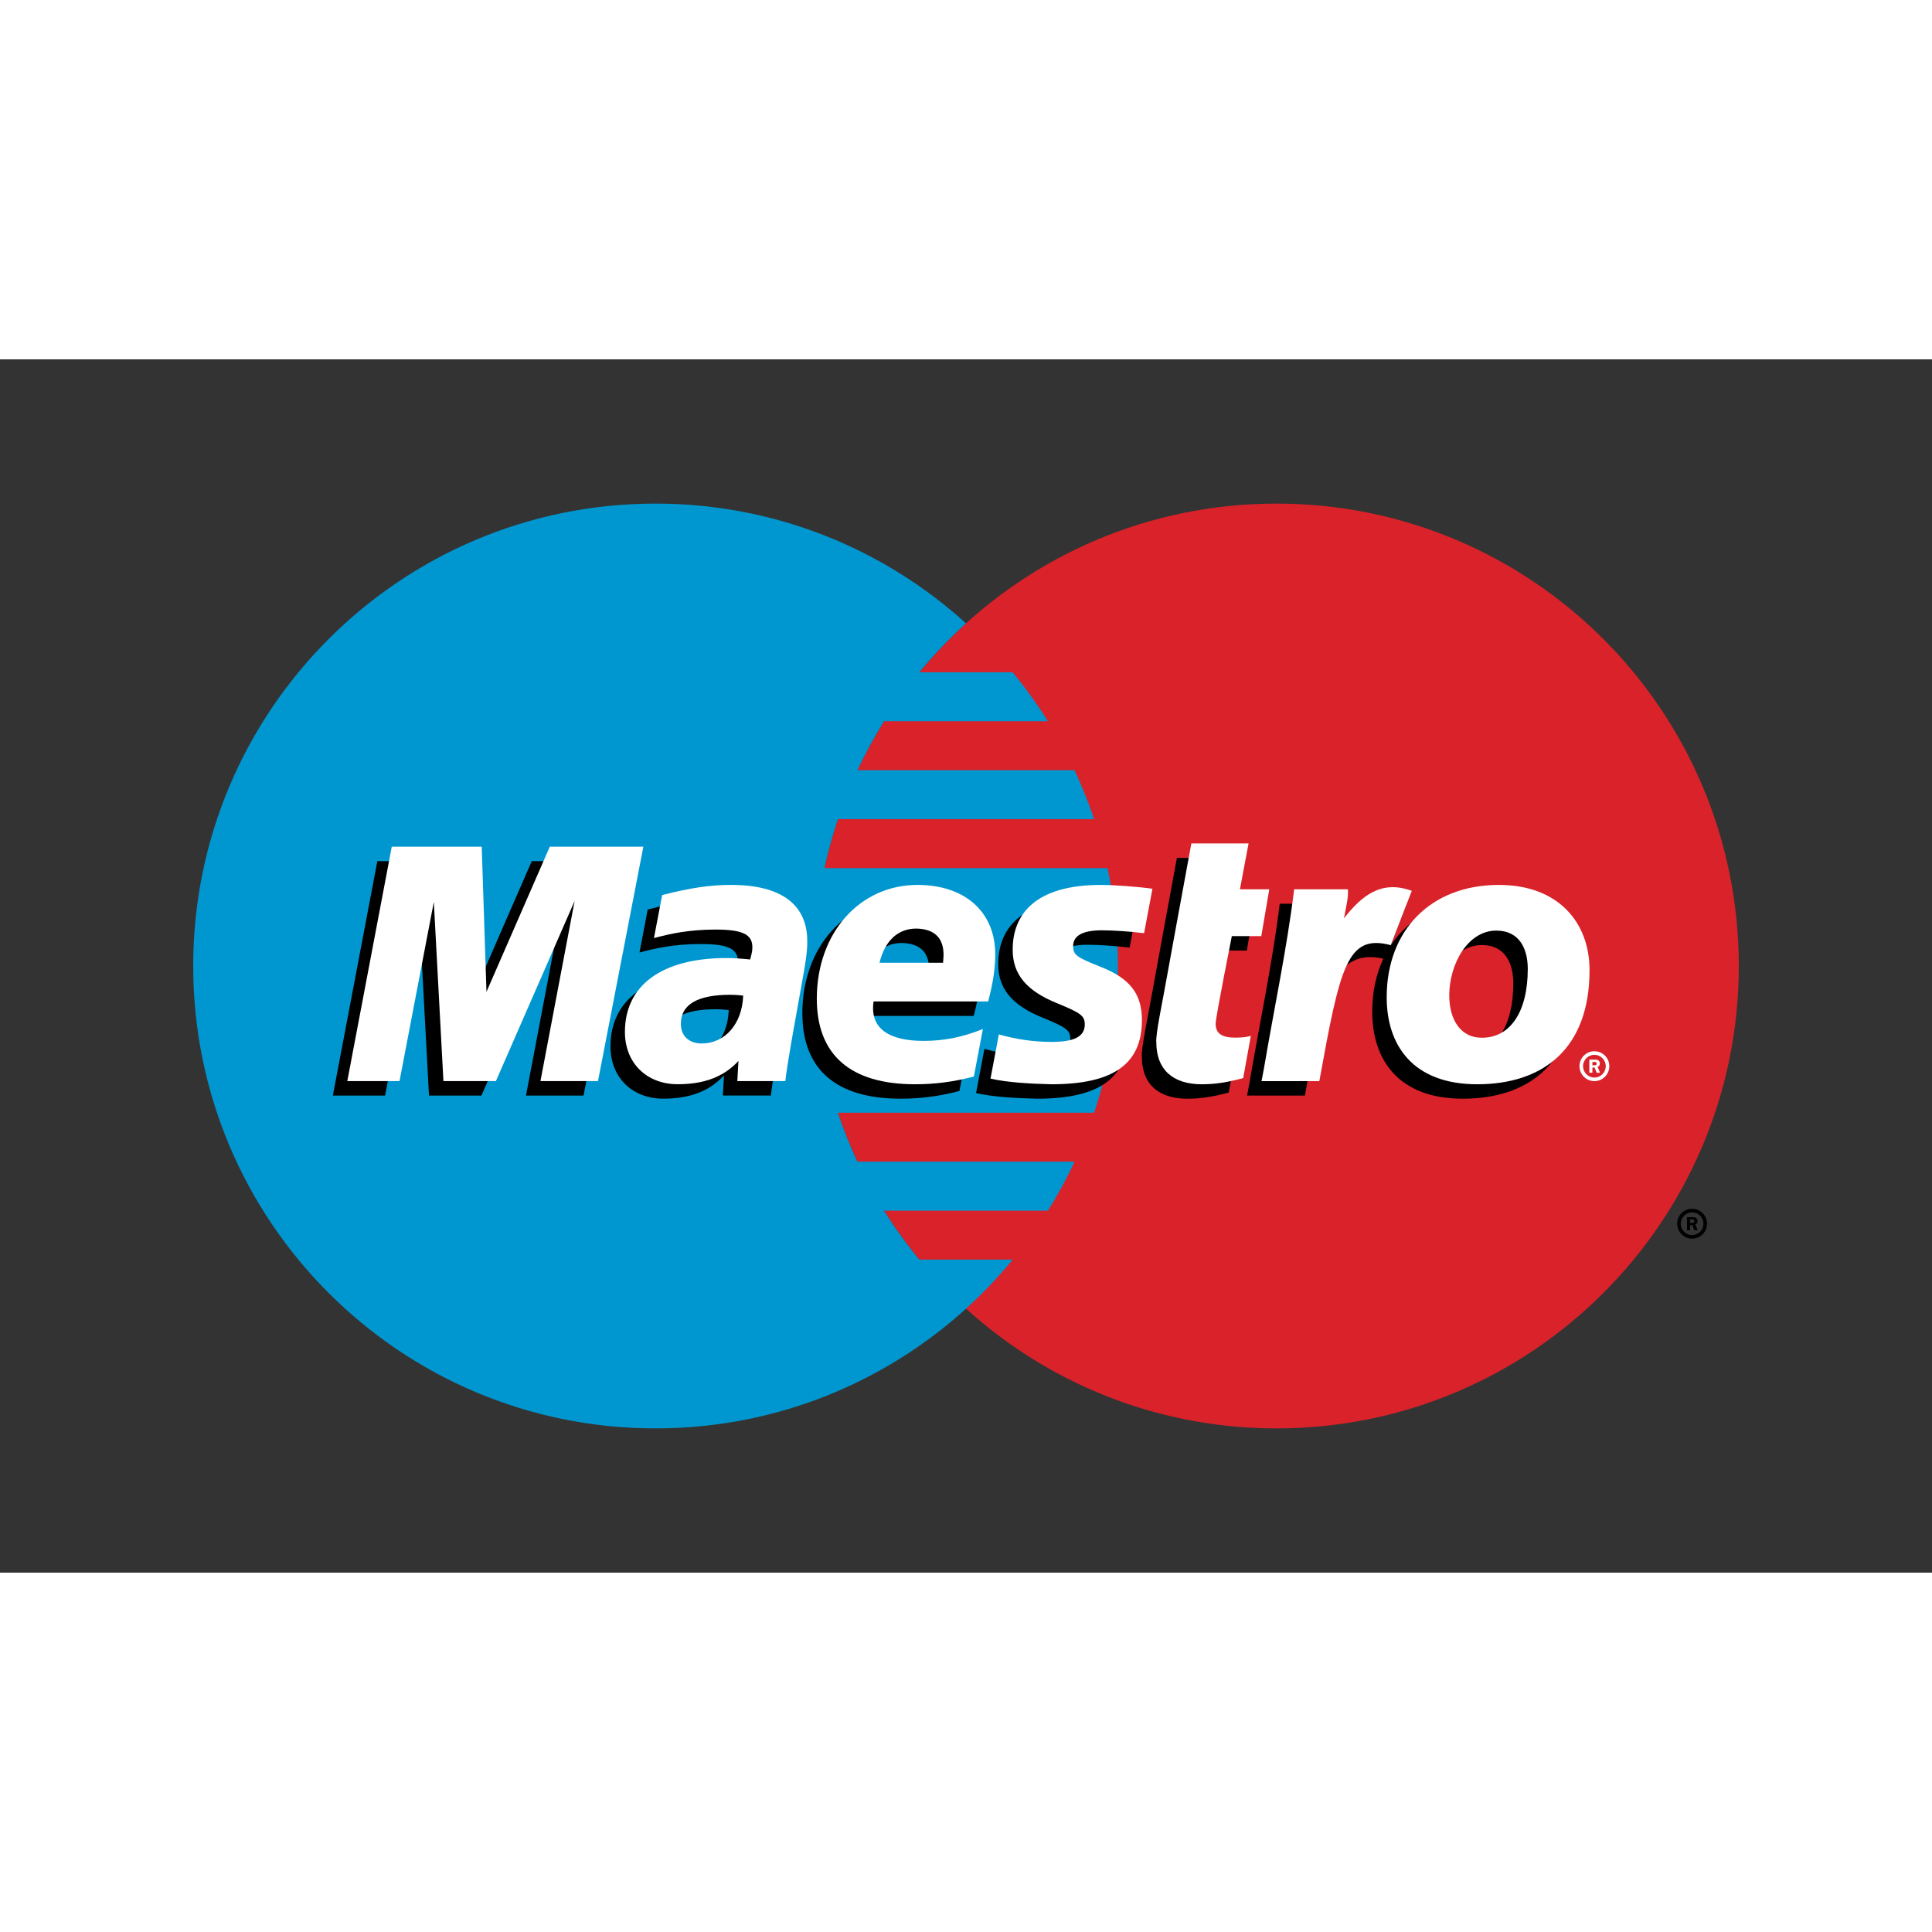 <?xml version="1.0" encoding="UTF-8"?> <svg xmlns:sketch="http://www.bohemiancoding.com/sketch/ns" xmlns="http://www.w3.org/2000/svg" xmlns:xlink="http://www.w3.org/1999/xlink" version="1.1" id="Layer_1" width="800px" height="800px" viewBox="0 0 750 471" xml:space="preserve"><rect x="0" y="0" width="750" height="471" fill="#333333" stroke="none"/> <title>Slice 1</title> <desc>Created with Sketch.</desc> <g id="Page-1"> <g id="maestro"> <path id="Fill-1" fill="#D9222A" d="M675,235.506c0,99.133-80.351,179.496-179.483,179.496 c-99.121,0-179.479-80.362-179.479-179.496c0-99.142,80.358-179.508,179.479-179.508C594.65,55.998,675,136.365,675,235.506"></path> <path id="Fill-2" fill="#0097D0" d="M356.87,349.49c-4.958-6.014-9.524-12.359-13.675-19.009h63.612 c3.817-6.097,7.263-12.442,10.342-19.013h-84.292c-2.87-6.15-5.425-12.492-7.596-19h99.476c5.987-17.904,9.229-37.05,9.229-56.962 c0-13.046-1.392-25.763-4.028-38.013H320.074c1.392-6.479,3.142-12.816,5.209-19.008h99.441 c-2.184-6.508-4.721-12.85-7.592-19.004h-84.254c3.075-6.563,6.529-12.904,10.337-19.009h63.571 c-4.146-6.629-8.725-12.975-13.671-18.991h-36.225c5.57-6.767,11.629-13.117,18.112-19 c-31.854-28.884-74.138-46.483-120.517-46.483C155.359,55.998,75,136.365,75,235.506c0,99.133,80.358,179.496,179.487,179.496 c46.388,0,88.666-17.596,120.517-46.475c6.496-5.893,12.559-12.259,18.133-19.037H356.87"></path> <path id="Fill-3" d="M651.074,335.544c0-3.2,2.596-5.796,5.801-5.796c3.199,0,5.791,2.596,5.791,5.796 c0,3.204-2.592,5.8-5.791,5.8C653.67,341.344,651.074,338.748,651.074,335.544L651.074,335.544L651.074,335.544z M656.875,339.952 c2.433,0,4.403-1.967,4.403-4.408c0-2.434-1.971-4.396-4.403-4.396c-2.434,0-4.409,1.962-4.409,4.396 C652.466,337.985,654.442,339.952,656.875,339.952L656.875,339.952L656.875,339.952z M656.087,338.09h-1.184v-5.092h2.15 c0.446,0,0.904,0.004,1.3,0.258c0.417,0.283,0.646,0.775,0.646,1.271c0,0.583-0.338,1.112-0.88,1.316l0.934,2.246h-1.316 l-0.775-2.009h-0.875V338.09L656.087,338.09z M656.087,335.211h0.658c0.246,0,0.505,0.016,0.726-0.101 c0.195-0.129,0.3-0.366,0.3-0.592c0-0.188-0.125-0.417-0.288-0.513c-0.212-0.125-0.541-0.1-0.762-0.1h-0.634V335.211 L656.087,335.211z"></path> <path id="Fill-4" d="M372.446,284.006c-7.671,2.033-15.088,3.025-22.929,3.009 c-25.017-0.024-38.046-11.417-38.046-33.2c0-25.458,16.587-44.183,39.1-44.183c18.417,0,30.175,10.5,30.175,26.946 c0,5.458-0.796,10.771-2.745,18.296h-44.488c-1.583,10.633,6.188,15.305,19.413,15.305c7.925,0,15.092-1.426,23.024-4.613 L372.446,284.006L372.446,284.006z M360.483,239.856c0-1.608,2.476-13.034-10.399-13.284c-7.108,0-12.208,4.725-14.271,13.284 H360.483L360.483,239.856z"></path> <path id="Fill-5" d="M387.517,234.865c0,9.404,5.296,15.9,17.329,20.737 c9.199,3.771,10.649,4.859,10.649,8.221c0,4.663-4.066,6.805-13.092,6.746c-6.778-0.05-12.962-0.871-20.262-2.896l-3.229,17.154 c6.487,1.504,15.588,2,23.65,2.188c24.024,0,35.116-7.866,35.116-24.866c0-10.217-4.625-16.234-16.033-20.713 c-9.538-3.809-10.658-4.638-10.658-8.083c0-4.05,3.779-6.1,11.149-6.1c4.463,0,10.579,0.413,16.38,1.108l3.258-17.242 c-5.912-0.825-14.883-1.483-20.075-1.483C396.25,209.635,387.442,221.094,387.517,234.865"></path> <path id="Fill-6" d="M299.275,285.785h-18.662l0.445-7.82c-5.691,6.17-13.271,9.041-23.558,9.041 c-12.175,0-20.517-8.324-20.517-20.295c0-18.196,14.5-28.692,39.429-28.692c2.563,0,5.821,0.192,9.167,0.563 c0.691-2.433,0.879-3.479,0.879-4.808c0-4.979-3.921-6.813-14.412-6.813c-10.342,0.042-17.321,1.571-23.796,3.313l3.188-16.7 c11.195-2.846,18.529-3.941,26.825-3.941c19.304,0,29.499,7.566,29.499,21.796c0.167,3.795-1.158,11.413-1.82,14.746 C305.183,251.027,299.833,279.148,299.275,285.785L299.275,285.785L299.275,285.785z M282.896,252.594 c-2.366-0.242-3.396-0.313-5.013-0.313c-12.729,0-19.183,3.787-19.183,11.267c0,4.692,3.149,7.634,8.058,7.634 C275.905,271.182,282.508,263.531,282.896,252.594L282.896,252.594L282.896,252.594z"></path> <path id="Fill-7" d="M477.004,284.606c-6.125,1.679-10.896,2.408-16.059,2.408 c-11.434,0-17.675-5.842-17.675-16.25c-0.358-2.858,2.434-16.059,3.066-19.737c0.634-3.691,10.538-57.492,10.538-57.492h22.212 l-3.362,17.8h11.392l-3.096,18.171h-11.441c0,0-6.279,31.529-6.279,33.933c0,3.825,2.316,5.488,7.633,5.488 c2.546,0,4.509-0.238,6.029-0.692L477.004,284.606"></path> <path id="Fill-8" d="M576.25,209.631c-16.279,0-29,6.7-36.388,17.892l6.412-16.596 c-11.816-4.337-19.434,1.85-26.325,10.65c0,0-1.154,1.462-2.3,2.8v-13.05h-20.858c-2.825,23.029-7.82,46.379-11.729,69.446 l-0.942,5.021h22.438c2.125-11.708,3.875-21.213,5.617-28.788c4.767-20.787,12.787-27.141,24.829-24.333 c-2.779,5.979-4.305,12.892-4.305,20.554c0,18.58,10.092,33.788,35.15,33.788c25.287,0,43.596-13.509,43.596-44.309 C611.446,224.127,599.245,209.631,576.25,209.631L576.25,209.631L576.25,209.631z M569.721,268.947 c-7.926,0.125-12.729-6.524-12.729-16.471c0-11.791,7.013-25.112,18.275-25.112c9.087,0,12.199,7.204,12.199,14.879 C587.466,259.023,580.591,268.947,569.721,268.947L569.721,268.947L569.721,268.947z"></path> <path id="Fill-9" d="M226.53,285.794h-22.342l13.279-69.954l-30.571,69.954H166.53l-3.726-69.55 l-13.32,69.55h-20.271l17.267-90.996h34.913l2.912,50.726l22.117-50.726h37.721L226.53,285.794"></path> <path id="Fill-10" fill="#FFFFFF" d="M613.15,274.385c0-3.195,2.596-5.795,5.796-5.795 c3.204,0,5.796,2.6,5.796,5.795c0,3.209-2.592,5.805-5.796,5.805C615.745,280.189,613.15,277.594,613.15,274.385L613.15,274.385 L613.15,274.385z M618.946,278.798c2.434,0,4.408-1.979,4.408-4.413c0-2.433-1.975-4.403-4.408-4.403s-4.408,1.971-4.408,4.403 C614.537,276.818,616.512,278.798,618.946,278.798L618.946,278.798L618.946,278.798z M618.162,276.932h-1.188v-5.084h2.15 c0.449,0,0.908,0,1.304,0.25c0.408,0.279,0.646,0.768,0.646,1.271c0,0.578-0.337,1.116-0.883,1.316l0.934,2.246h-1.317 l-0.771-2.009h-0.875V276.932L618.162,276.932z M618.162,274.044h0.658c0.242,0,0.504,0.017,0.725-0.097 c0.196-0.133,0.296-0.357,0.296-0.587c0-0.196-0.12-0.417-0.283-0.513c-0.212-0.129-0.541-0.096-0.763-0.096h-0.633V274.044 L618.162,274.044z"></path> <path id="Fill-11" fill="#FFFFFF" d="M378.054,278.398c-7.667,2.033-15.088,3.029-22.925,3.012 c-25.017-0.025-38.046-11.42-38.046-33.208c0-25.45,16.579-44.179,39.096-44.179c18.421,0,30.175,10.496,30.175,26.942 c0,5.467-0.8,10.771-2.741,18.3h-44.487c-1.584,10.629,6.179,15.308,19.408,15.308c7.925,0,15.087-1.424,23.029-4.616 L378.054,278.398L378.054,278.398z M366.091,234.248c0-1.604,2.472-13.033-10.399-13.279c-7.108,0-12.204,4.729-14.271,13.279 H366.091L366.091,234.248z"></path> <path id="Fill-12" fill="#FFFFFF" d="M393.129,229.252c0,9.408,5.287,15.9,17.325,20.746 c9.204,3.767,10.649,4.858,10.649,8.213c0,4.666-4.066,6.808-13.087,6.75c-6.784-0.047-12.967-0.871-20.263-2.896l-3.237,17.146 c6.491,1.516,15.596,2.012,23.653,2.199c24.025,0,35.121-7.871,35.121-24.871c0-10.217-4.629-16.236-16.041-20.712 c-9.538-3.809-10.654-4.638-10.654-8.083c0-4.05,3.783-6.1,11.146-6.1c4.471,0,10.583,0.417,16.388,1.113l3.25-17.246 c-5.913-0.825-14.879-1.483-20.066-1.483C401.854,204.027,393.05,215.481,393.129,229.252"></path> <path id="Fill-13" fill="#FFFFFF" d="M304.887,280.182h-18.666l0.45-7.821 c-5.696,6.158-13.275,9.033-23.559,9.033c-12.175,0-20.521-8.325-20.521-20.287c0-18.204,14.495-28.696,39.429-28.696 c2.563,0,5.816,0.192,9.171,0.563c0.691-2.433,0.875-3.475,0.875-4.808c0-4.983-3.917-6.813-14.408-6.813 c-10.342,0.042-17.321,1.575-23.796,3.313l3.184-16.696c11.199-2.85,18.529-3.946,26.829-3.946 c19.304,0,29.495,7.567,29.495,21.792c0.167,3.8-1.158,11.412-1.816,14.754C310.791,245.419,305.442,273.539,304.887,280.182 L304.887,280.182L304.887,280.182z M288.5,246.985c-2.358-0.245-3.392-0.313-5.013-0.313c-12.721,0-19.18,3.788-19.18,11.267 c0,4.695,3.154,7.633,8.055,7.633C281.517,265.572,288.12,257.919,288.5,246.985L288.5,246.985L288.5,246.985z"></path> <path id="Fill-14" fill="#FFFFFF" d="M482.608,279.002c-6.12,1.676-10.896,2.408-16.054,2.408 c-11.434,0-17.671-5.846-17.671-16.254c-0.362-2.854,2.434-16.059,3.063-19.737c0.634-3.692,10.537-57.492,10.537-57.492h22.209 l-3.354,17.8h11.392l-3.096,18.171h-11.441c0,0-6.283,31.53-6.283,33.933c0,3.825,2.32,5.479,7.633,5.479 c2.542,0,4.509-0.229,6.029-0.691L482.608,279.002"></path> <path id="Fill-15" fill="#FFFFFF" d="M593.079,236.635c0,16.775-6.88,26.709-17.755,26.709 c-7.921,0.112-12.725-6.525-12.725-16.475c0-11.792,7.008-25.113,18.271-25.113C589.962,221.756,593.079,228.969,593.079,236.635 L593.079,236.635L593.079,236.635z M617.058,237.102c0-18.579-12.208-33.079-35.195-33.079c-26.45,0-43.55,17.625-43.55,43.596 c0,18.578,10.083,33.791,35.149,33.791C598.75,281.41,617.058,267.898,617.058,237.102L617.058,237.102L617.058,237.102z"></path> <path id="Fill-16" fill="#FFFFFF" d="M502.396,205.719c-2.821,23.029-7.816,46.375-11.721,69.45 l-0.946,5.021h22.434c8.088-44.558,10.8-57.254,27.741-52.783l8.15-21.087c-11.816-4.337-19.425,1.854-26.309,10.658 c0.621-3.962,1.792-7.783,1.509-11.258H502.396"></path> <path id="Fill-17" fill="#FFFFFF" d="M232.138,280.189H209.8l13.275-69.958L192.5,280.189h-20.362 l-3.726-69.554l-13.32,69.554h-20.271l17.263-91h34.921l1.846,56.334l24.575-56.334h36.325L232.138,280.189"></path> </g> </g> </svg> 